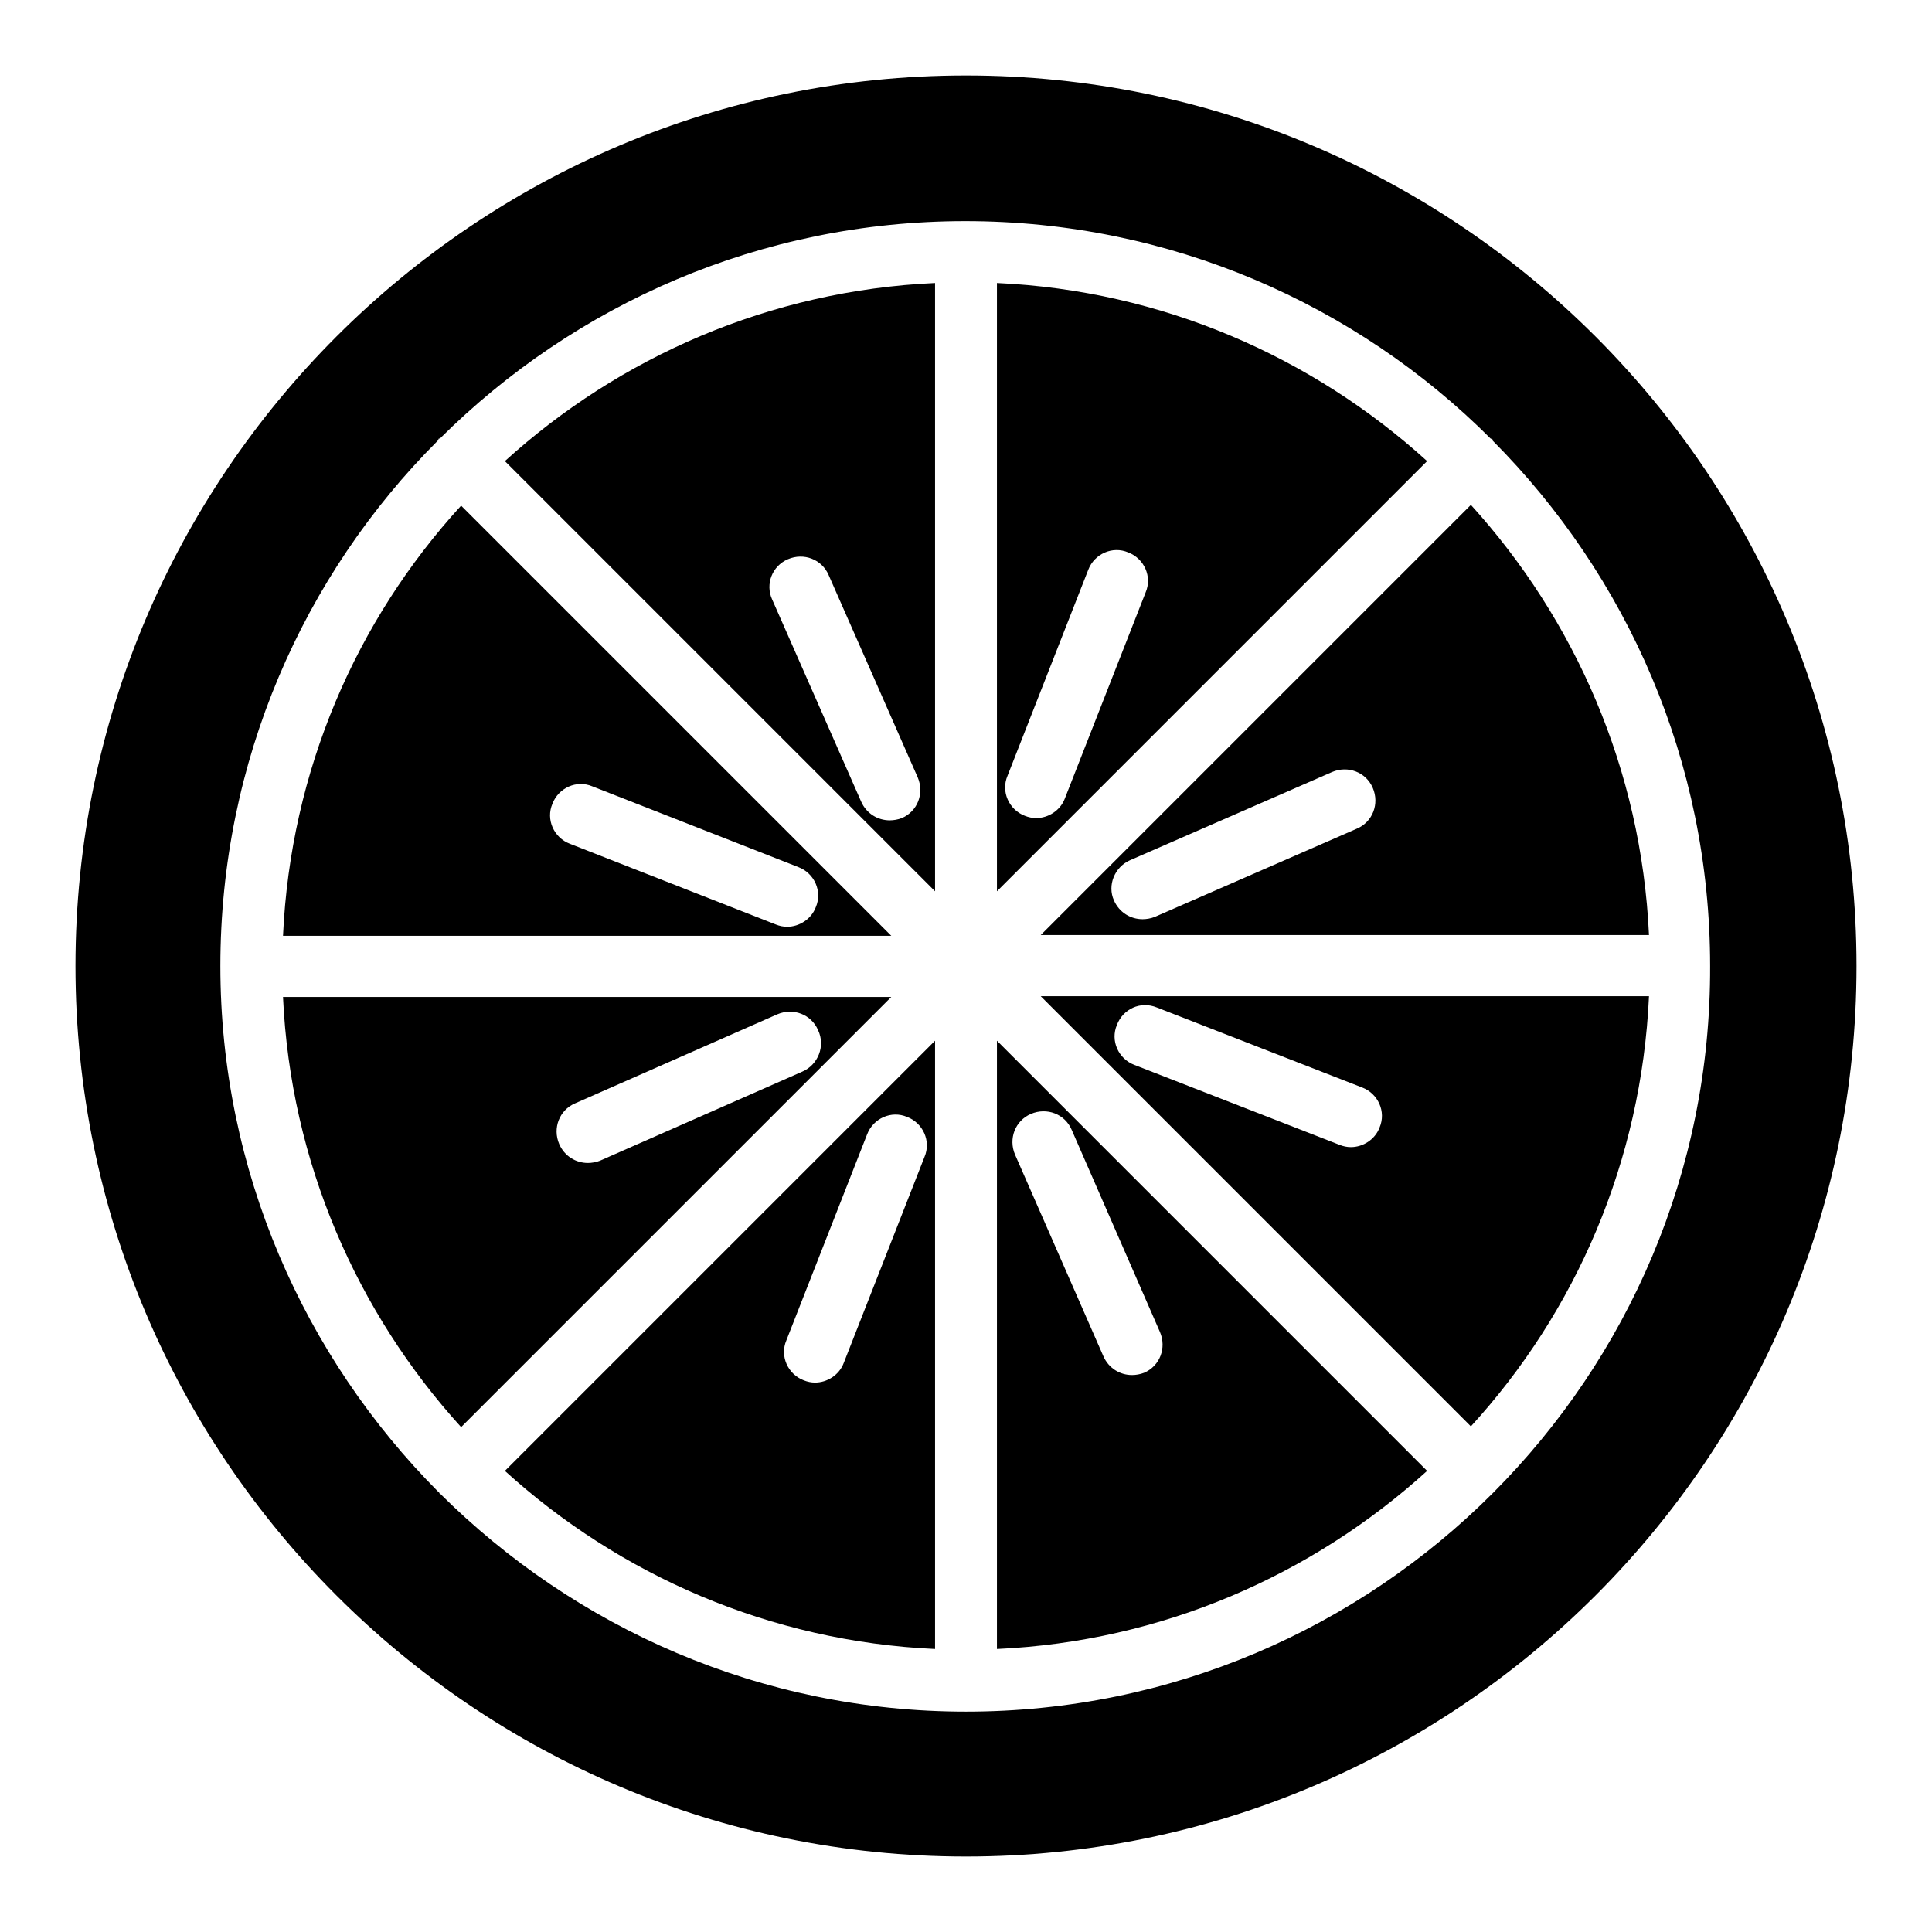 <?xml version="1.0" encoding="utf-8"?>
<!-- Svg Vector Icons : http://www.onlinewebfonts.com/icon -->
<!DOCTYPE svg PUBLIC "-//W3C//DTD SVG 1.1//EN" "http://www.w3.org/Graphics/SVG/1.1/DTD/svg11.dtd">
<svg version="1.1" xmlns="http://www.w3.org/2000/svg" xmlns:xlink="http://www.w3.org/1999/xlink" x="0px" y="0px" viewBox="0 0 256 256" enable-background="new 0 0 256 256" xml:space="preserve">
<g><g><g><g><path fill="#000000" d="M123.9,118.1V37.5c-21.9,1-41.8,9.8-57,23.6L123.9,118.1z M104.4,74.1c2.1-0.9,4.5,0,5.4,2.1l11.8,26.8c0.9,2.1,0,4.5-2.1,5.4c-0.5,0.2-1.1,0.3-1.6,0.3c-1.6,0-3.1-0.9-3.8-2.5l-11.8-26.8C101.4,77.4,102.3,75,104.4,74.1z"/><path fill="#000000" d="M132.1,37.5v80.6l57-57C173.9,47.3,154,38.5,132.1,37.5z M141.1,105.8c-0.6,1.6-2.2,2.6-3.8,2.6c-0.5,0-1-0.1-1.5-0.3c-2.1-0.8-3.2-3.2-2.3-5.3l10.7-27.3c0.8-2.1,3.2-3.2,5.3-2.3c2.1,0.8,3.2,3.2,2.3,5.3L141.1,105.8z"/><path fill="#000000" d="M128,10C62.9,10,10,62.9,10,128c0,65.1,52.9,118,118,118c65.1,0,118-52.9,118-118C246,62.9,193.1,10,128,10z M128,226.8c-27.2,0-51.8-11.1-69.7-28.9c0,0-0.1,0-0.1-0.1c0,0,0-0.1-0.1-0.1c-17.8-17.9-28.9-42.6-28.9-69.7c0-27.1,11-51.8,28.8-69.6c0-0.1,0.1-0.1,0.1-0.2s0.1-0.1,0.2-0.1c17.9-17.8,42.5-28.8,69.6-28.8c27.1,0,51.8,11,69.6,28.8c0.1,0,0.1,0.1,0.2,0.1s0.1,0.1,0.1,0.2c17.8,17.9,28.8,42.5,28.8,69.6C226.8,182.5,182.5,226.8,128,226.8z"/><path fill="#000000" d="M37.5,132.1c1,21.9,9.8,41.8,23.6,57l57-57H37.5z M106.3,142l-26.8,11.8c-0.5,0.2-1.1,0.3-1.6,0.3c-1.6,0-3.1-0.9-3.8-2.5c-0.9-2.1,0-4.5,2.1-5.4l26.8-11.8c2.1-0.9,4.5,0,5.4,2.1C109.4,138.6,108.4,141.1,106.3,142z"/><path fill="#000000" d="M123.9,218.5v-80.6l-57,57C82.1,208.7,102,217.5,123.9,218.5z M114.9,150.3c0.8-2.1,3.2-3.2,5.3-2.3c2.1,0.8,3.2,3.2,2.3,5.3l-10.7,27.3c-0.6,1.6-2.2,2.6-3.8,2.6c-0.5,0-1-0.1-1.5-0.3c-2.1-0.8-3.2-3.2-2.3-5.3L114.9,150.3z"/><path fill="#000000" d="M218.5,123.9c-1-21.9-9.8-41.8-23.6-57l-57,57H218.5z M149.7,114l26.8-11.7c2.1-0.9,4.5,0,5.4,2.1c0.9,2.1,0,4.5-2.1,5.4L153,121.5c-0.5,0.2-1.1,0.3-1.6,0.3c-1.6,0-3.1-0.9-3.8-2.5C146.7,117.3,147.7,114.9,149.7,114z"/><path fill="#000000" d="M132.1,218.5c21.9-1,41.8-9.8,57-23.6l-57-57V218.5z M136.6,147.6c2.1-0.9,4.5,0,5.4,2.1l11.7,26.8c0.9,2.1,0,4.5-2.1,5.4c-0.5,0.2-1.1,0.3-1.6,0.3c-1.6,0-3.1-0.9-3.8-2.5L134.5,153C133.6,150.9,134.5,148.5,136.6,147.6z"/><path fill="#000000" d="M194.9,189c13.9-15.2,22.6-35.1,23.6-57h-80.6L194.9,189z M153.3,133.5l27.2,10.6c2.1,0.8,3.2,3.2,2.3,5.3c-0.6,1.6-2.2,2.6-3.8,2.6c-0.5,0-1-0.1-1.5-0.3l-27.2-10.6c-2.1-0.8-3.2-3.2-2.3-5.3C148.8,133.7,151.1,132.6,153.3,133.5z"/><path fill="#000000" d="M61.1,67c-13.9,15.2-22.6,35.1-23.6,57h80.6L61.1,67z M104.3,122.8c-0.5,0-1-0.1-1.5-0.3l-27.3-10.7c-2.1-0.8-3.2-3.2-2.3-5.3c0.8-2.1,3.2-3.2,5.3-2.3l27.3,10.7c2.1,0.8,3.2,3.2,2.3,5.3C107.5,121.8,105.9,122.8,104.3,122.8z"/></g></g><g></g><g></g><g></g><g></g><g></g><g></g><g></g><g></g><g></g><g></g><g></g><g></g><g></g><g></g><g></g></g></g>
</svg>
